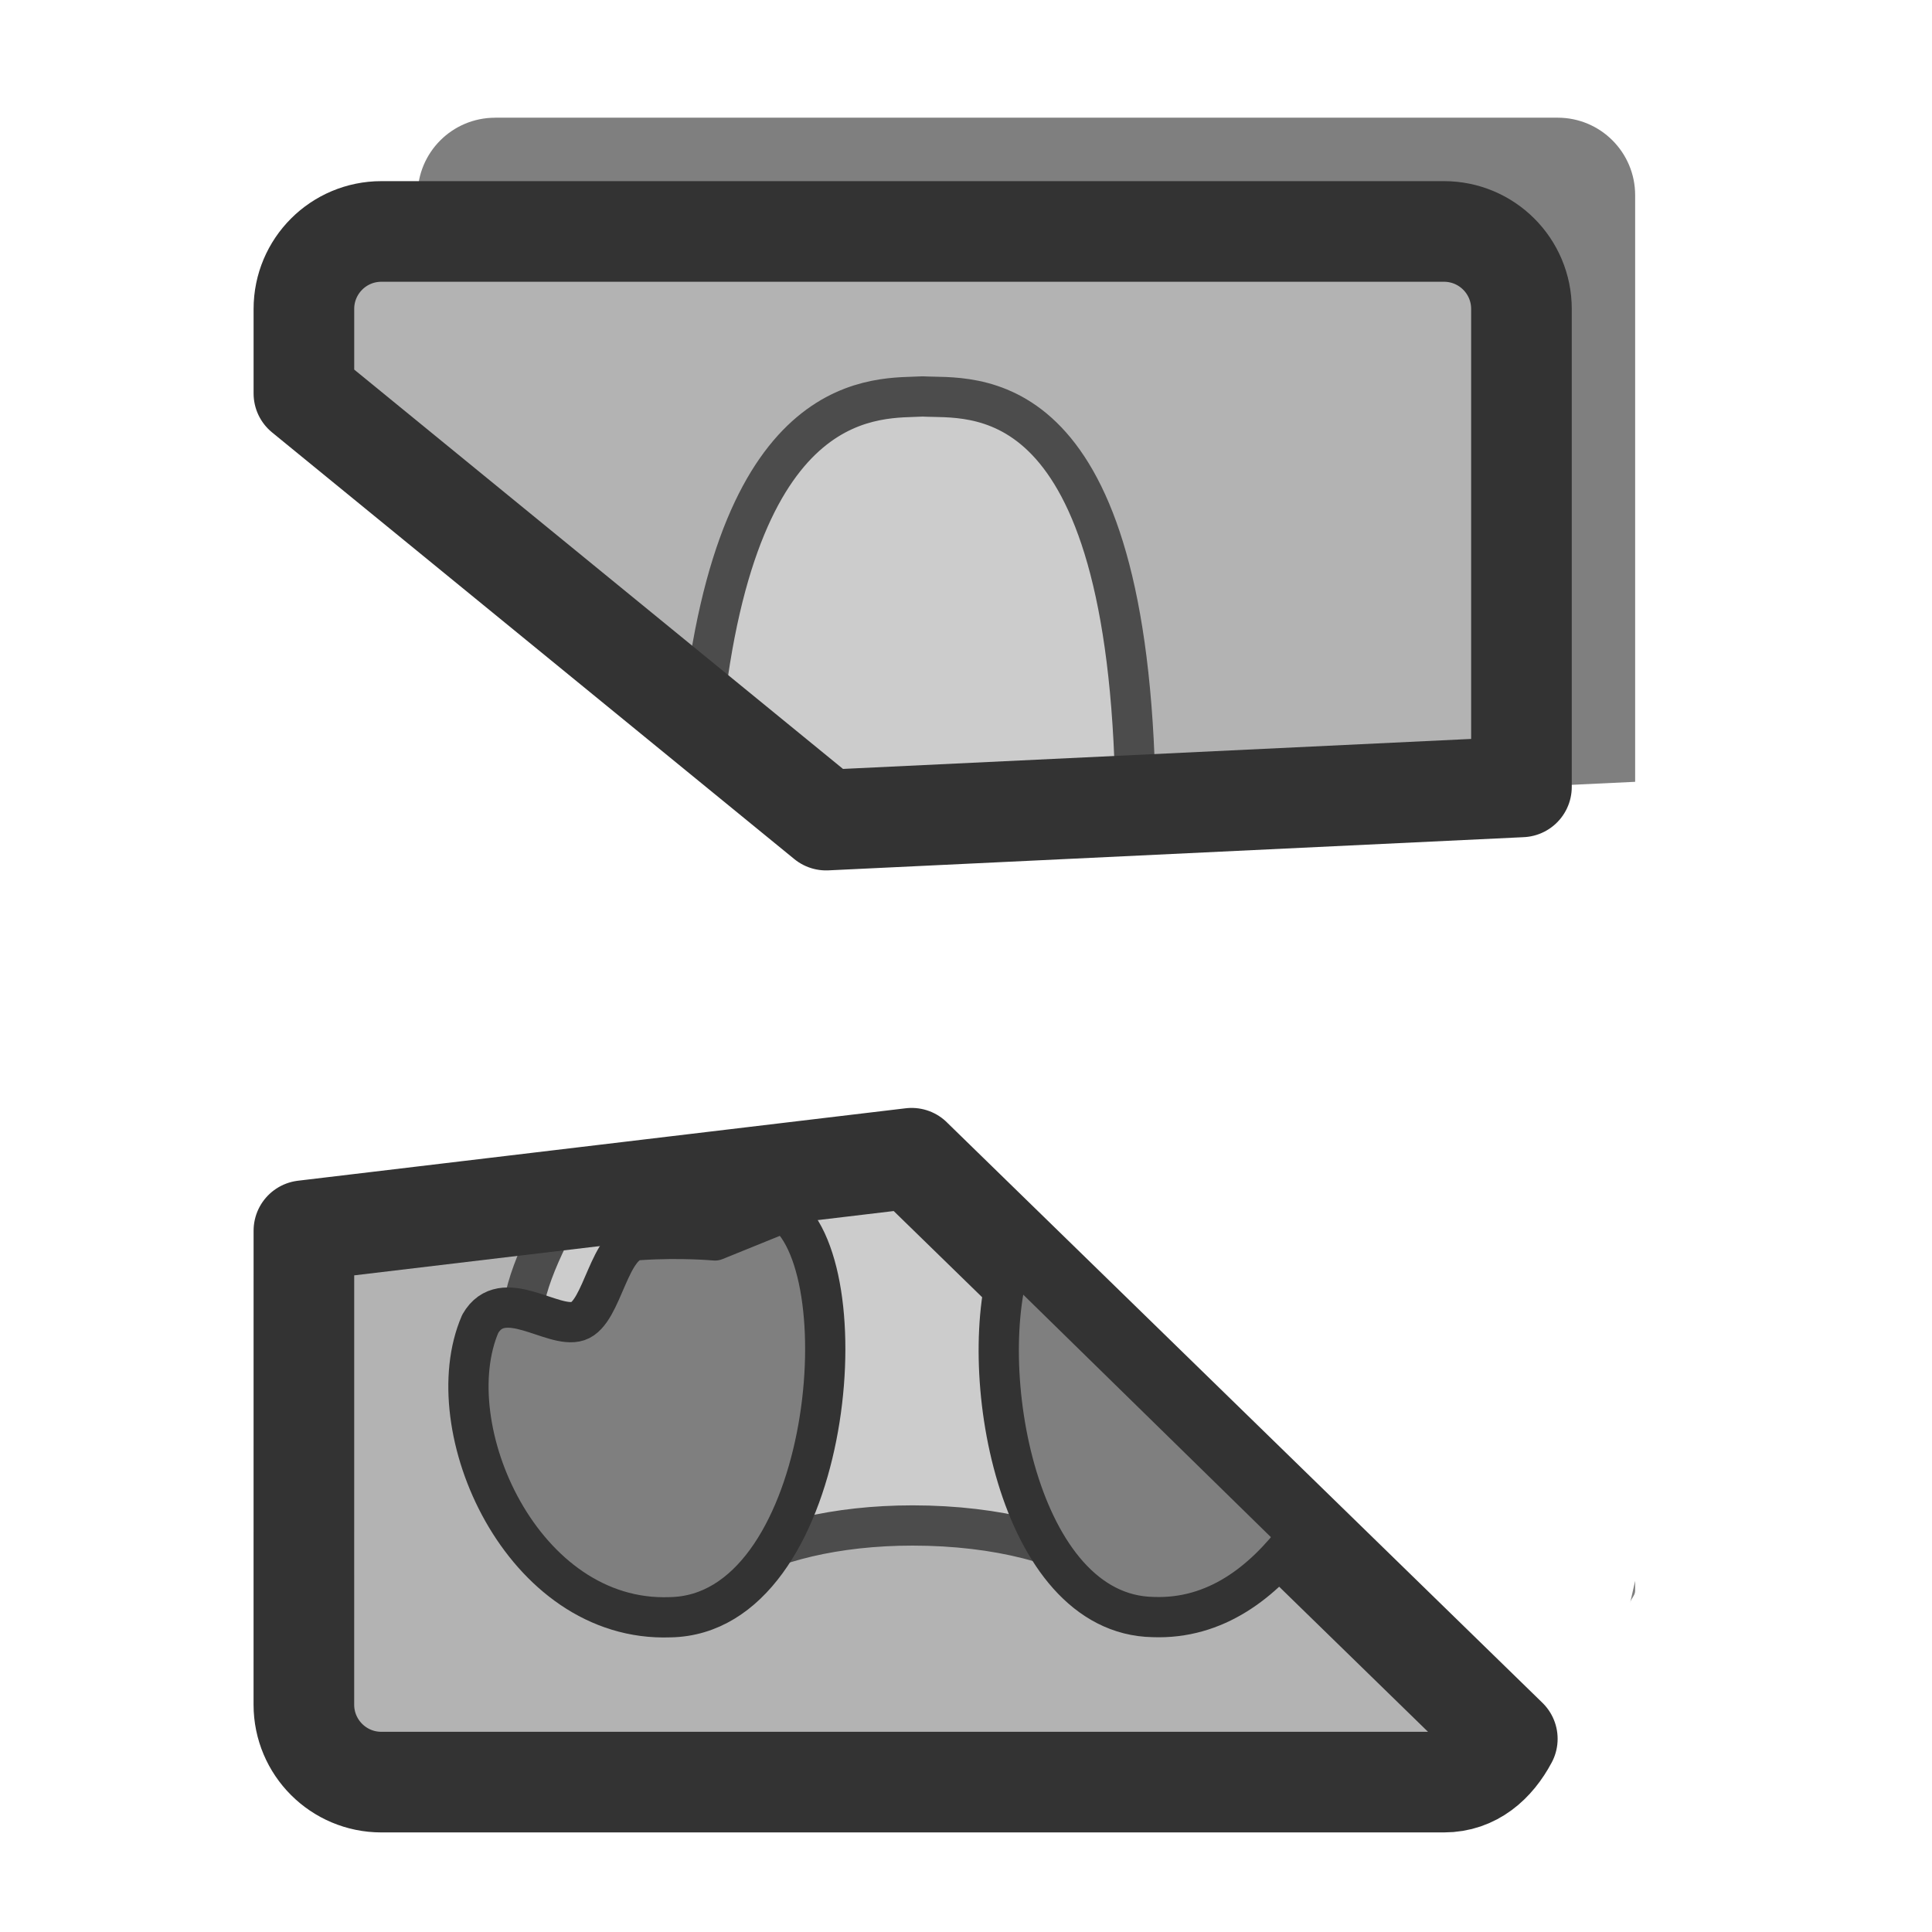 <?xml version="1.0" encoding="UTF-8" standalone="no"?>
<!-- Created with Inkscape (http://www.inkscape.org/) -->
<svg
    xmlns:inkscape="http://www.inkscape.org/namespaces/inkscape"
    xmlns:rdf="http://www.w3.org/1999/02/22-rdf-syntax-ns#"
    xmlns="http://www.w3.org/2000/svg"
    xmlns:sodipodi="http://sodipodi.sourceforge.net/DTD/sodipodi-0.dtd"
    xmlns:cc="http://web.resource.org/cc/"
    xmlns:xlink="http://www.w3.org/1999/xlink"
    xmlns:dc="http://purl.org/dc/elements/1.1/"
    xmlns:svg="http://www.w3.org/2000/svg"
    xmlns:ns1="http://sozi.baierouge.fr"
    id="svg1"
    sodipodi:docname="linux_hdd_unmount.svg"
    viewBox="0 0 60 60"
    sodipodi:version="0.32"
    version="1.0"
    y="0"
    x="0"
    inkscape:version="0.38.1"
    sodipodi:docbase="/home/danny/flat/scalable/devices"
  >
  <sodipodi:namedview
      id="base"
      bordercolor="#666666"
      inkscape:pageshadow="2"
      inkscape:window-width="1016"
      pagecolor="#ffffff"
      inkscape:zoom="9.8238822"
      inkscape:window-x="0"
      borderopacity="1.0"
      inkscape:cx="34.492210"
      inkscape:cy="20.389419"
      inkscape:window-y="0"
      inkscape:window-height="685"
      inkscape:pageopacity="0.0"
  />
  <path
      id="path836"
      style="stroke-linejoin:round;fill-rule:evenodd;stroke-linecap:round;stroke-width:1.25;fill:#7f7f7f"
      d="m15.375 3.656c-1.33 0-2.406 1.077-2.406 2.406v9.062l12.687 10.344 25.125-1.188v-18.218c0-1.33-1.076-2.407-2.406-2.407h-33zm12.937 32.313l-15.343 1.812v11.625c0 1.33 1.076 2.406 2.406 2.406h29.156l-16.219-15.843zm22.469 13.125l-0.156 0.687c0.025-0.14 0.156-0.227 0.156-0.375v-0.312z"
  />
  <path
      id="path838"
      style="fill-rule:evenodd;fill:#b3b3b3"
      d="m11.844 7.188c-1.33 0-2.406 1.077-2.406 2.406v2.625l16.218 13.25 21.594-1.031v-14.844c0-1.33-1.077-2.406-2.406-2.406h-33zm16.468 28.782l-18.874 2.25-0.001 14.719c0 1.329 1.077 2.406 2.406 2.406h33c0.919 0 1.565-0.588 1.968-1.344l-18.5-18.031z"
  />
  <path
      id="path844"
      style="stroke-linejoin:round;fill-rule:evenodd;stroke:#4c4c4c;stroke-linecap:round;stroke-width:1.25;fill:#cccccc"
      d="m28.656 12.312c-1.309 0.082-5.756-0.447-6.844 10.032l3.844 3.125 10.375-0.5c-0.264-0.25-0.519-0.631-0.781-0.844-0.347-12.494-5.119-11.726-6.594-11.813zm-0.344 23.657l-10.687 1.281c-0.844 1.545-1.569 3.053-1.375 4.188-0.155 3.865 4.33 6.415 6.5 7.187 1.184-0.73 3.187-1.25 5.594-1.25 2.652 0 4.88 0.612 5.968 1.469 0.894-0.015 3.36-0.064 4.907-2.25l-10.907-10.625z"
  />
  <path
      id="path840"
      style="stroke-linejoin:round;stroke:#333333;stroke-linecap:round;stroke-width:3.125;fill:none"
      d="m11.844 7.188c-1.33 0-2.406 1.077-2.406 2.406v2.625l16.218 13.25 21.594-1.031v-14.844c0-1.33-1.077-2.406-2.406-2.406h-33zm16.468 28.782l-18.874 2.25-0.001 14.719c0 1.329 1.077 2.406 2.406 2.406h33c0.919 0 1.565-0.588 1.968-1.344l-18.5-18.031z"
  />
  <path
      id="path842"
      style="stroke-linejoin:round;fill-rule:evenodd;stroke:#333333;stroke-linecap:round;stroke-width:1.25;fill:#7f7f7f"
      d="m31.438 39c-1.204 3.443 0.15 11.145 4.374 11.219 1.933 0.073 3.403-1.074 4.5-2.531l-8.874-8.688z"
  />
  <path
      id="path854"
      style="stroke-linejoin:round;fill-rule:evenodd;stroke:#333333;stroke-linecap:round;stroke-width:1.25;fill:#7f7f7f"
      d="m24.243 37.231l-2.169 0.879s-1.042-0.098-2.343-0.012c-0.955 0-1.128 2.256-1.909 2.517-0.781 0.26-2.343-1.128-3.037 0.086-1.388 3.211 1.302 9.284 5.9 9.111 4.946-0.087 5.987-10.672 3.558-12.581z"
      sodipodi:nodetypes="ccccccc"
      transform="translate(.129 .413)"
      sodipodi:stroke-cmyk="(0.0000000 0.0000000 0.0000000 0.80000001)"
  />
</svg
>
